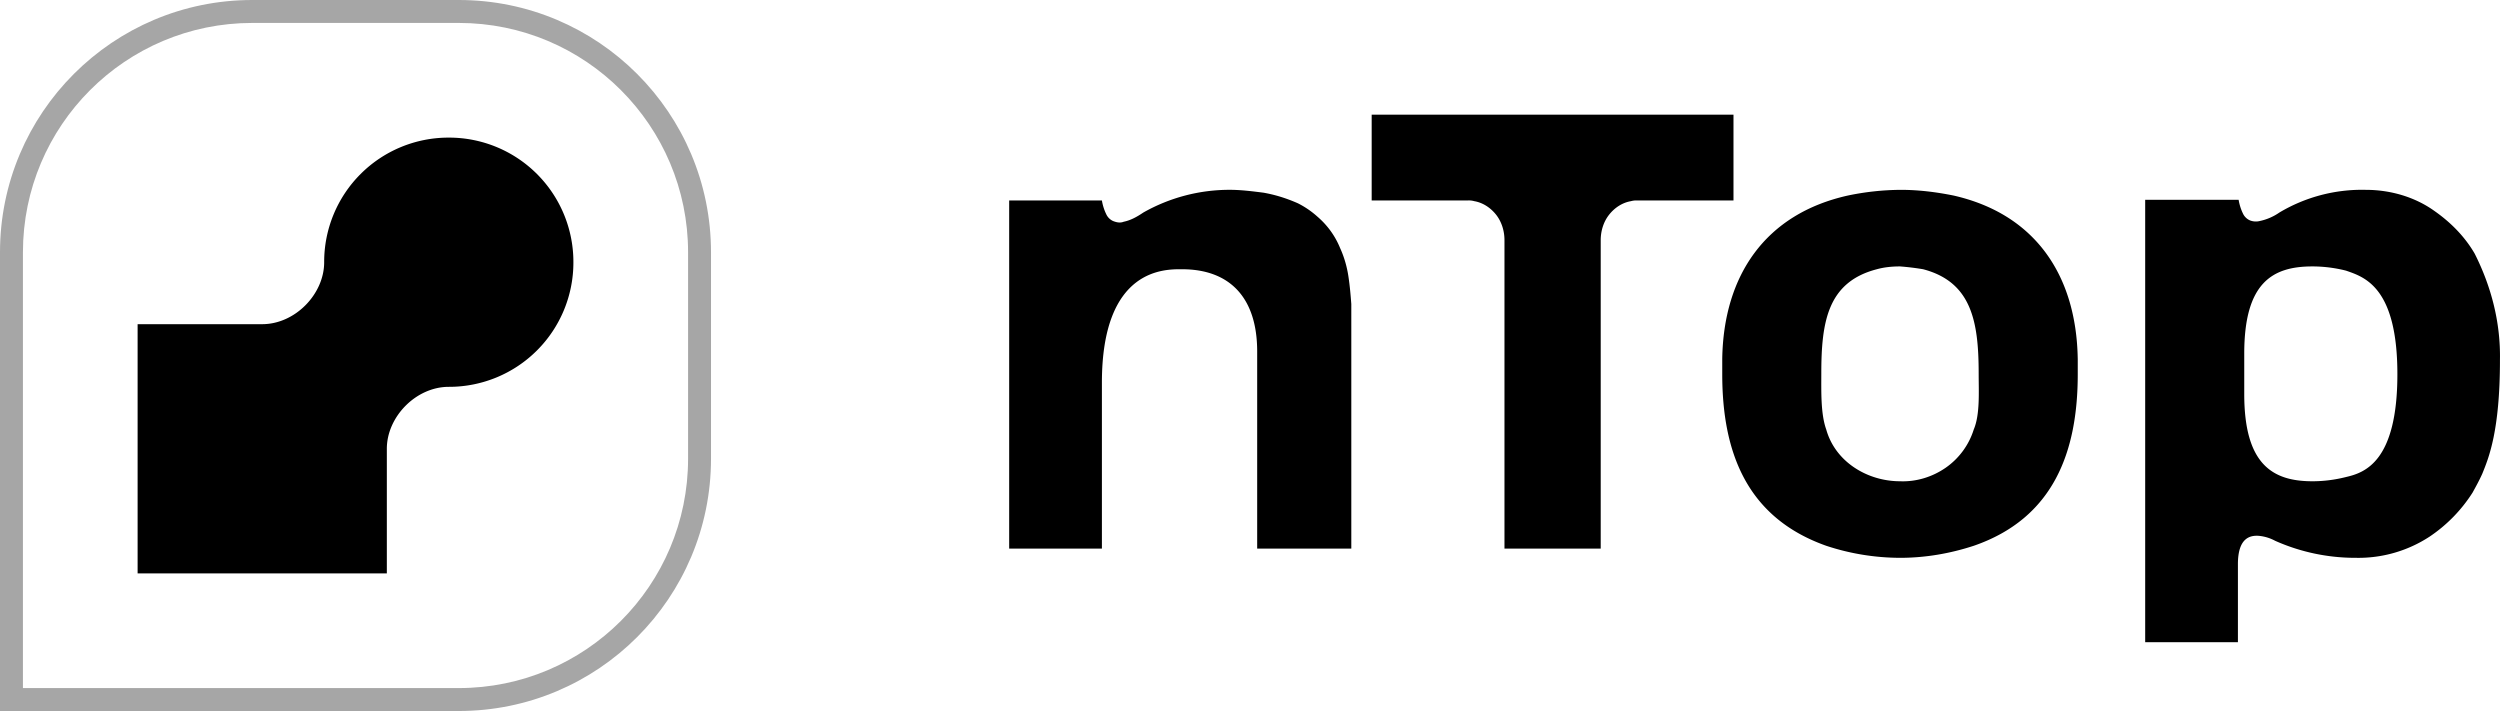<svg xmlns="http://www.w3.org/2000/svg" viewBox="0 0 109 31" xml:space="preserve" class="stroke-2 inline-block h-8 w-auto stroke-none fill-current" fill="black"><path d="M58.917 14.212v9.707h-4.104v-8.594c0-2.35-1.195-3.586-3.278-3.586-.704 0-3.492-.093-3.492 4.947v7.233H44V8.741h4.043c.03.185.092.401.184.587a.6.6 0 00.306.31c.154.06.307.092.46.03.306-.062.582-.216.857-.402a7.624 7.624 0 013.768-.99c.49 0 .98.063 1.47.125.521.092 1.011.247 1.501.463.306.155.582.34.858.588.429.37.766.834.98 1.36.184.402.306.835.368 1.267.06.402.091.773.122 1.175v.958zm50.081 1.484c0 3.092-.49 4.266-.765 4.946-.123.279-.276.557-.429.835a6.53 6.53 0 01-1.869 1.917 5.66 5.66 0 01-3.216.927 8.578 8.578 0 01-3.522-.742 1.871 1.871 0 00-.705-.216c-.398-.031-.919.093-.919 1.236V28H93.53V8.71h4.074c.03.185.092.402.183.587a.6.6 0 00.307.31.697.697 0 00.429.03 2.34 2.34 0 00.857-.37 7.026 7.026 0 013.768-.99c1.072 0 2.144.309 3.002.927.704.495 1.317 1.113 1.746 1.855.735 1.453 1.133 3.03 1.102 4.637zm-4.472.618c0-3.802-1.439-4.235-2.236-4.513a5.985 5.985 0 00-1.47-.185c-1.746 0-2.971.71-2.971 3.802v1.762c0 3.06 1.225 3.803 2.971 3.803.49 0 .98-.062 1.47-.186.797-.185 2.236-.65 2.236-4.483zM75.58 5H59.805v3.74h4.197a.84.84 0 01.276.031c.367.062.704.279.95.588.244.309.367.71.367 1.113v13.447h4.196V10.472c0-.402.123-.804.368-1.113.245-.31.582-.526.95-.588a.84.84 0 01.275-.03h4.196V5zm15.01 10.634v.68c0 3.37-1.042 6.276-4.534 7.482-1.041.34-2.114.525-3.216.525a10.31 10.31 0 01-3.216-.525c-3.492-1.237-4.534-4.112-4.534-7.482v-.68c.061-3.617 1.869-6.306 5.483-7.11a11.607 11.607 0 012.297-.247c.766 0 1.532.093 2.298.247 3.553.804 5.36 3.463 5.421 7.11zm-4.32.65c0-2.257-.306-3.988-2.42-4.545a11.271 11.271 0 00-1.01-.123c-.337 0-.674.03-1.011.123-2.144.557-2.42 2.288-2.42 4.545 0 .773-.03 1.762.215 2.442.398 1.422 1.807 2.257 3.216 2.257.704.03 1.409-.186 1.99-.588a3.188 3.188 0 001.226-1.67c.276-.648.214-1.638.214-2.441zM25 11.433a5.42 5.42 0 01-5.433 5.433c-1.428 0-2.701 1.304-2.701 2.701V25H6V14.134h5.433c1.428 0 2.701-1.304 2.701-2.701A5.42 5.42 0 0119.567 6 5.42 5.42 0 0125 11.433z"></path><path opacity="0.35" fill-rule="evenodd" d="M20 1h-9C5.477 1 1 5.477 1 11v19h19c5.523 0 10-4.477 10-10v-9c0-5.523-4.477-10-10-10zm-9-1C4.925 0 0 4.925 0 11v20h20c6.075 0 11-4.925 11-11v-9c0-6.075-4.925-11-11-11h-9z" clip-rule="evenodd"></path></svg>